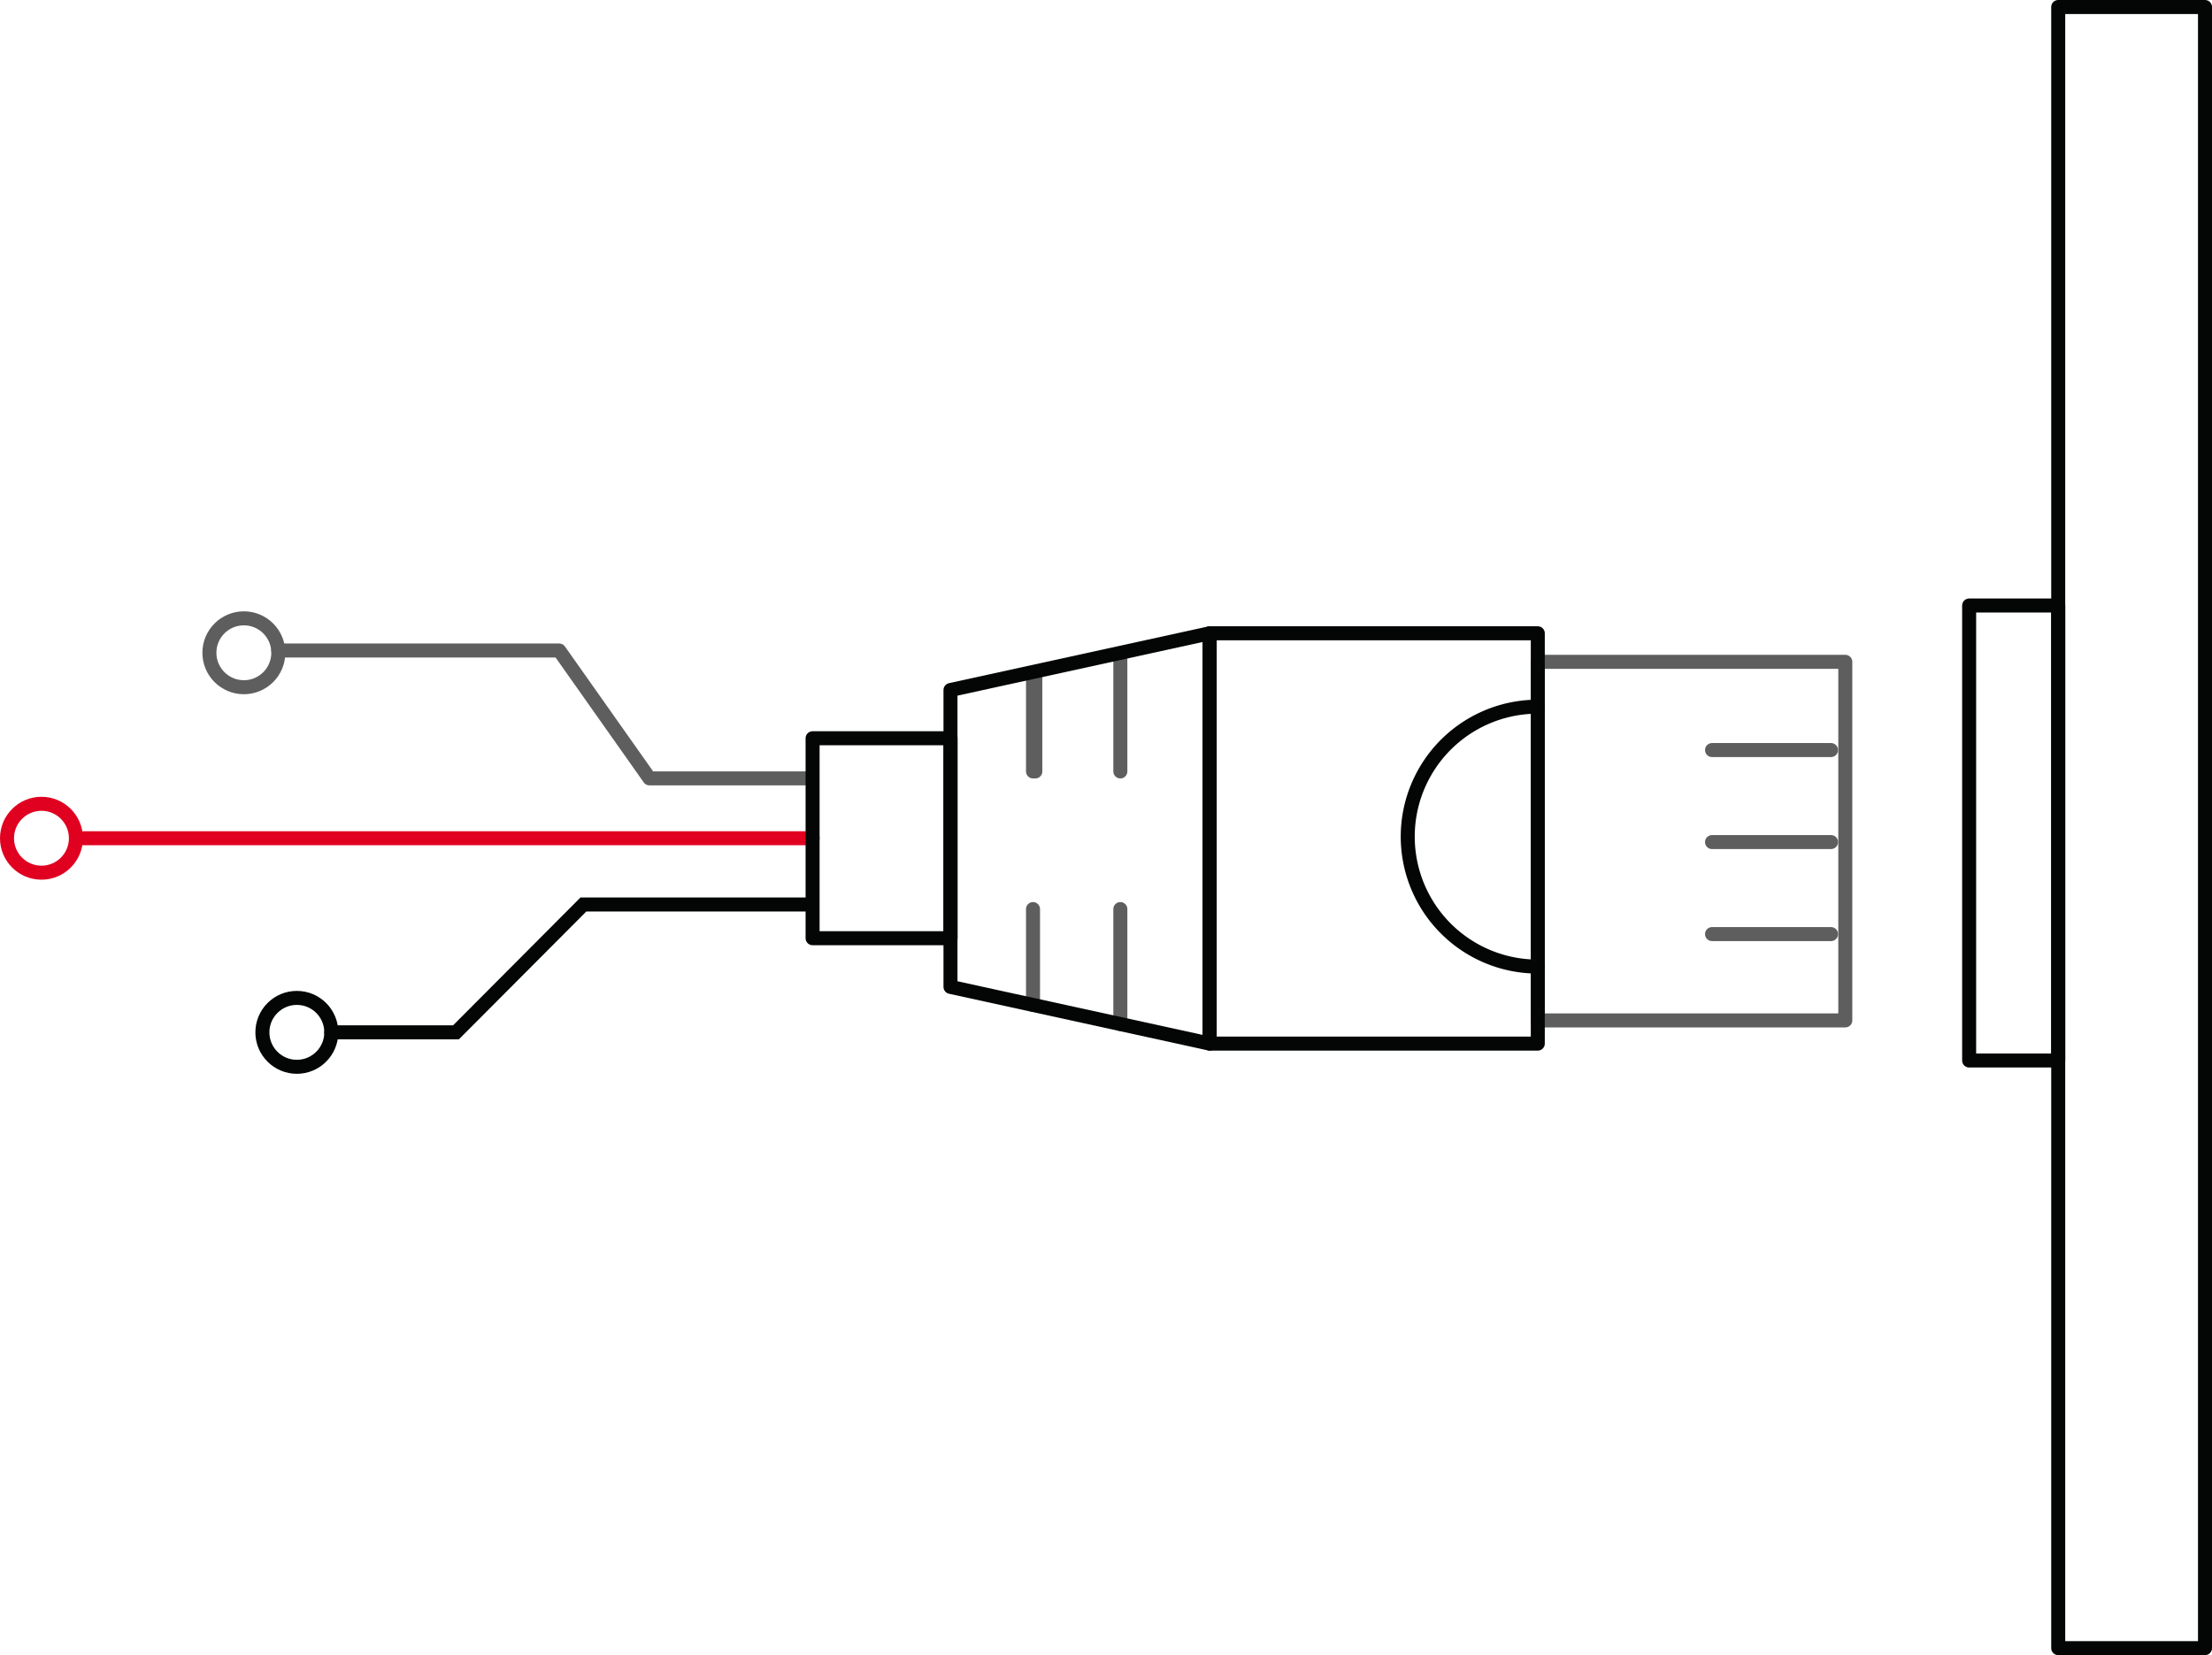<svg id="Layer_1" data-name="Layer 1" xmlns="http://www.w3.org/2000/svg" viewBox="0 0 631.537 472.677"><defs><style>.cls-1,.cls-2,.cls-3,.cls-4{fill:none;stroke-linecap:round;stroke-width:4px;}.cls-1,.cls-4{stroke:#040505;}.cls-1{stroke-miterlimit:10;}.cls-2{stroke:#e00020;}.cls-2,.cls-3,.cls-4{stroke-linejoin:round;}.cls-3{stroke:#5e5e5e;}</style></defs><title>dataport 2</title><g id="Group_30727" data-name="Group 30727"><g id="Group_30724" data-name="Group 30724"><path id="Path_28024" data-name="Path 28024" class="cls-1" d="M112.585,472.527h35.6l36.381-36.514h64.689" transform="translate(-18 -177.706)"/><circle id="Ellipse_613" data-name="Ellipse 613" class="cls-1" cx="84.75" cy="294.823" r="9.837"/></g><g id="Group_30725" data-name="Group 30725"><line id="Line_55" data-name="Line 55" class="cls-2" x1="231.998" y1="239.387" x2="22.714" y2="239.387"/><circle id="Ellipse_614" data-name="Ellipse 614" class="cls-2" cx="11.837" cy="239.387" r="9.837"/></g><g id="Group_30726" data-name="Group 30726"><path id="Path_28025" data-name="Path 28025" class="cls-3" d="M97.459,363.479h80.195L203.432,400h45.826" transform="translate(-18 -177.706)"/><circle id="Ellipse_615" data-name="Ellipse 615" class="cls-3" cx="69.623" cy="186.423" r="9.837"/></g><line id="Line_56" data-name="Line 56" class="cls-3" x1="319.864" y1="292.456" x2="319.864" y2="259.613"/><line id="Line_57" data-name="Line 57" class="cls-3" x1="319.864" y1="220.311" x2="319.864" y2="187.468"/><line id="Line_58" data-name="Line 58" class="cls-3" x1="294.93" y1="286.998" x2="294.93" y2="259.613"/><line id="Line_59" data-name="Line 59" class="cls-3" x1="294.93" y1="220.311" x2="294.93" y2="192.925"/><line id="Line_60" data-name="Line 60" class="cls-3" x1="295.593" y1="220.311" x2="295.593" y2="192.925"/><rect id="Rectangle_487" data-name="Rectangle 487" class="cls-3" x="439.048" y="189.009" width="87.793" height="102.404"/><line id="Line_61" data-name="Line 61" class="cls-3" x1="522.773" y1="266.76" x2="488.794" y2="266.76"/><line id="Line_62" data-name="Line 62" class="cls-3" x1="522.773" y1="240.482" x2="488.794" y2="240.482"/><line id="Line_63" data-name="Line 63" class="cls-3" x1="522.773" y1="214.203" x2="488.794" y2="214.203"/><rect id="Rectangle_488" data-name="Rectangle 488" class="cls-4" x="345.368" y="180.857" width="93.68" height="117.181"/><path id="Path_28026" data-name="Path 28026" class="cls-4" d="M289.369,374.759v84.789l73.992,16.195V358.566Z" transform="translate(-18 -177.706)"/><rect id="Rectangle_489" data-name="Rectangle 489" class="cls-4" x="231.998" y="210.831" width="39.377" height="57.109"/><path id="Path_28027" data-name="Path 28027" class="cls-4" d="M457.048,379.524a37.109,37.109,0,1,0-.043,74.218h.043" transform="translate(-18 -177.706)"/><rect id="Rectangle_490" data-name="Rectangle 490" class="cls-4" x="562.199" y="172.927" width="25.433" height="129.936"/><rect id="Rectangle_491" data-name="Rectangle 491" class="cls-4" x="587.632" y="2" width="41.905" height="468.677"/></g></svg>
